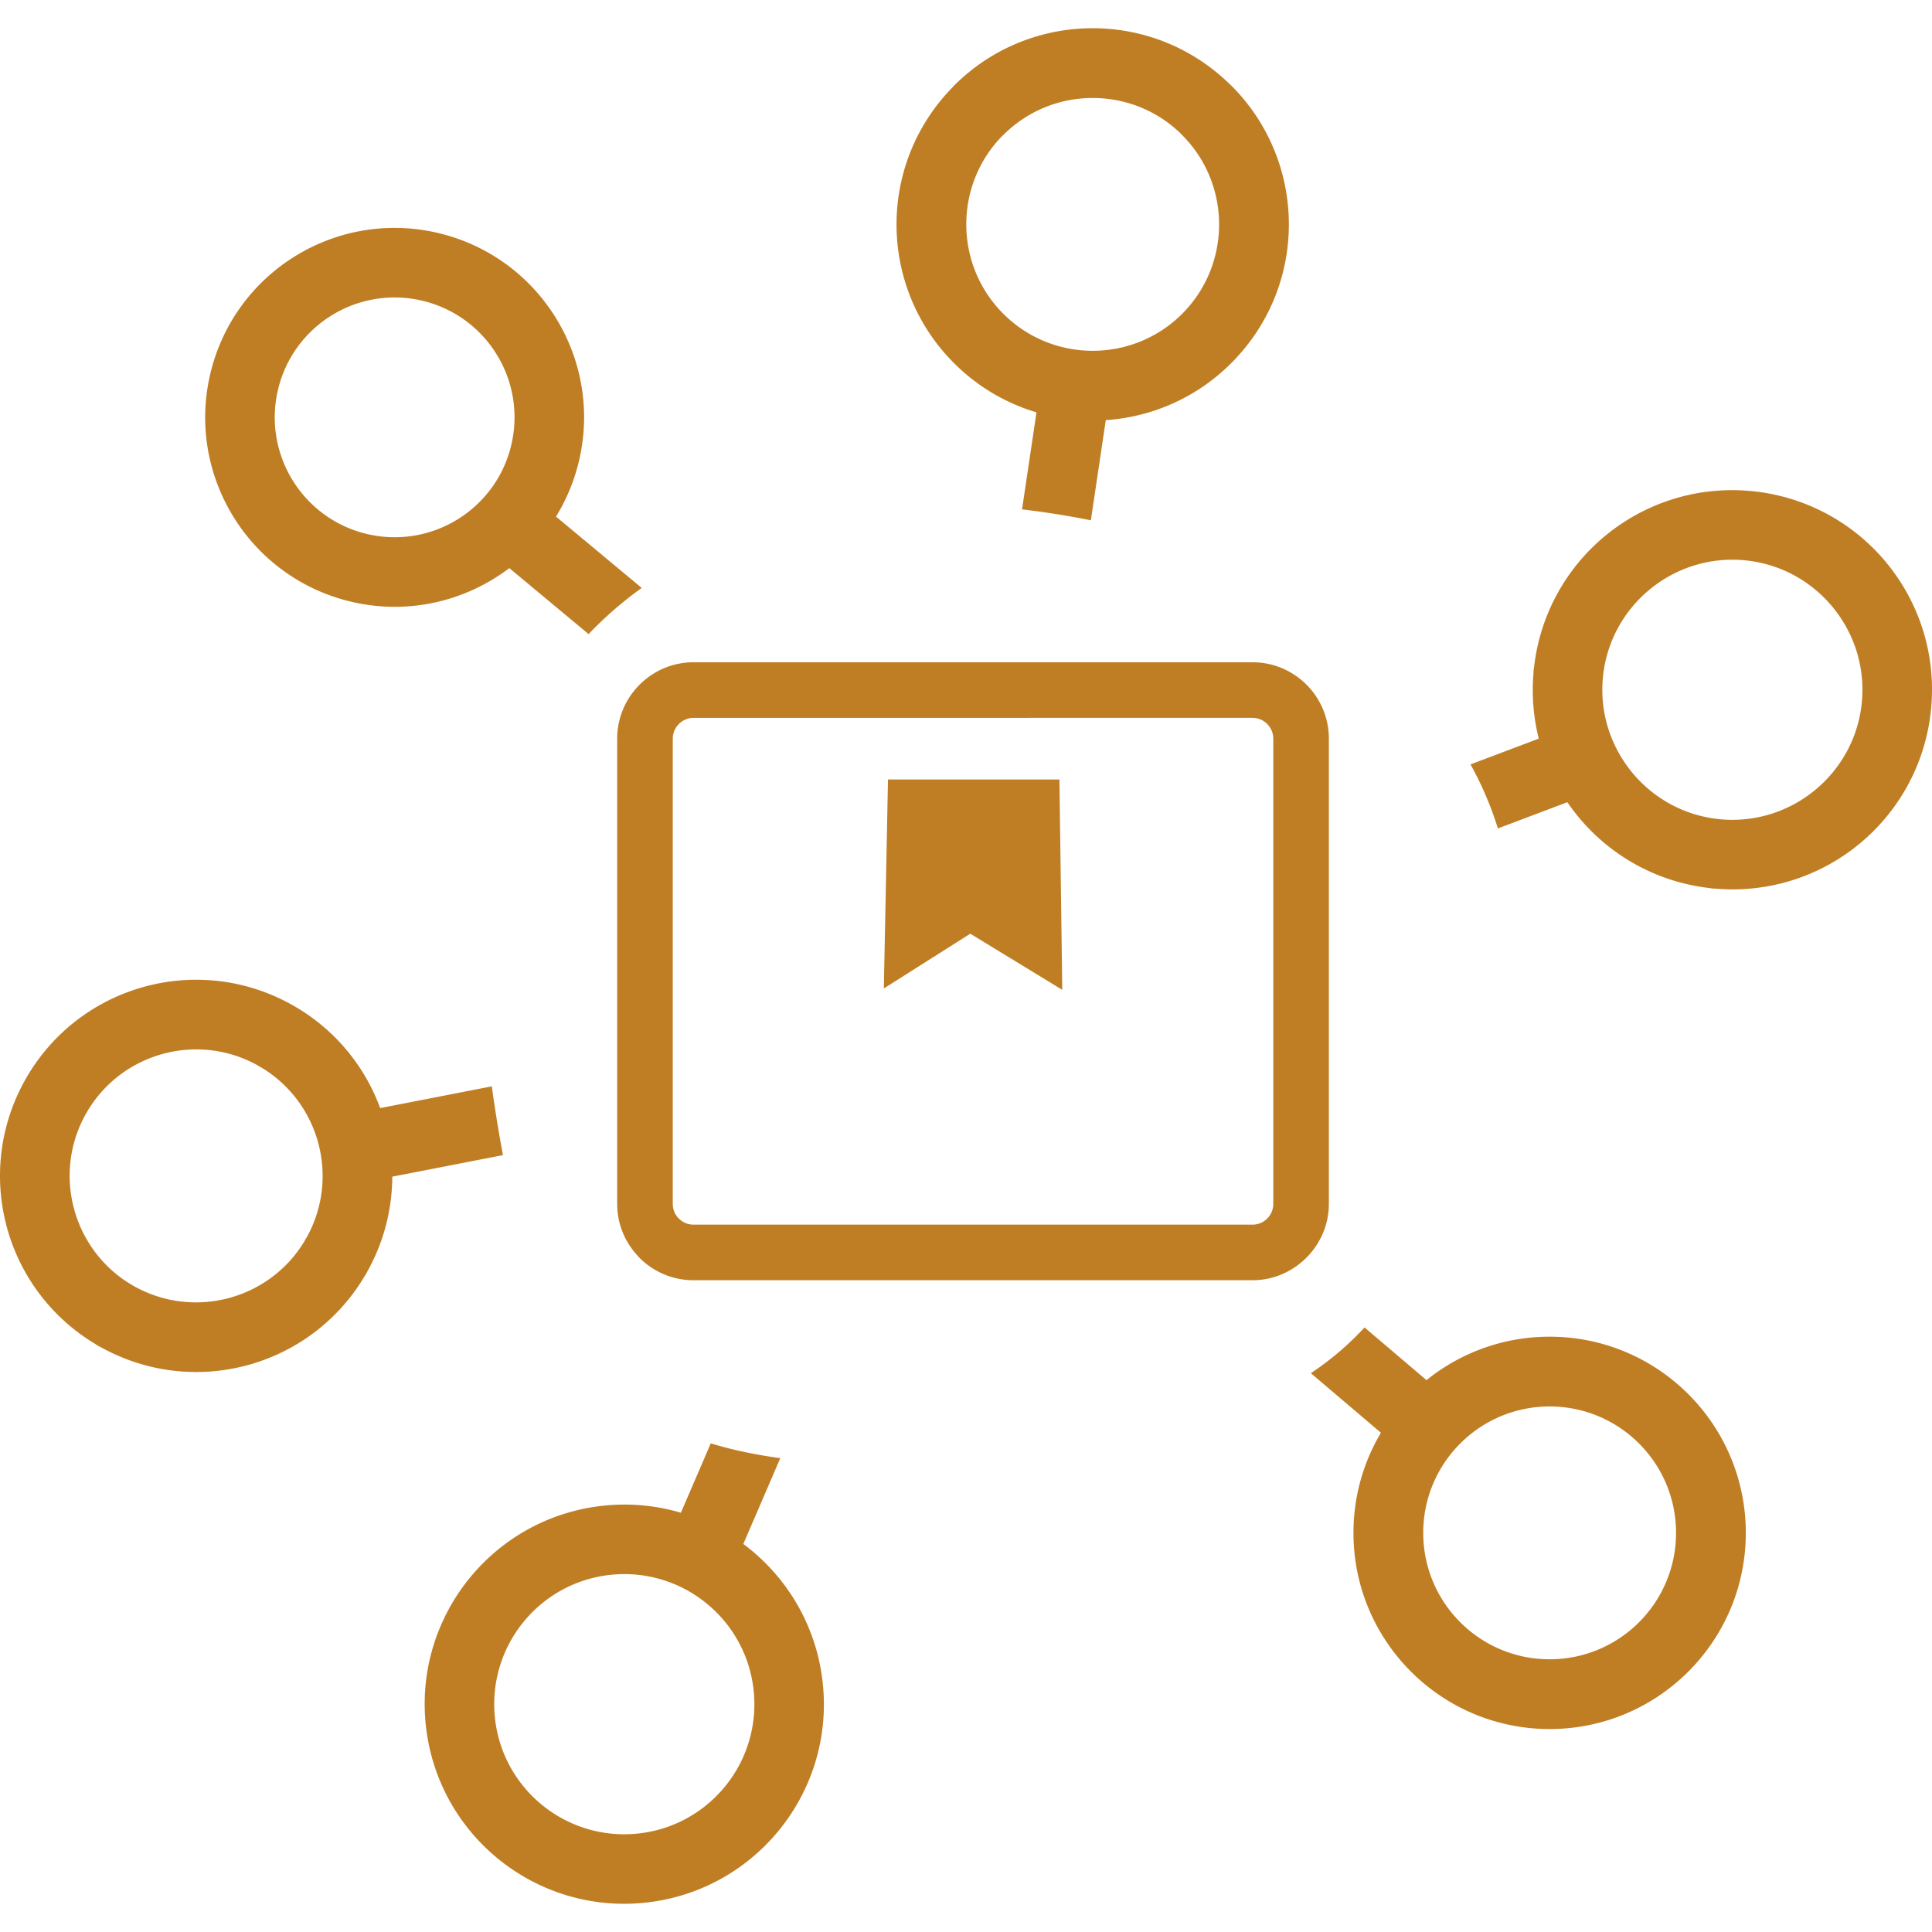 <svg id="SvgjsSvg1021" width="288" height="288" xmlns="http://www.w3.org/2000/svg" version="1.1" xmlns:xlink="http://www.w3.org/1999/xlink" xmlns:svgjs="http://svgjs.com/svgjs"><defs id="SvgjsDefs1022"></defs><g id="SvgjsG1023"><svg xmlns="http://www.w3.org/2000/svg" fill-rule="evenodd" clip-rule="evenodd" image-rendering="optimizeQuality" shape-rendering="geometricPrecision" text-rendering="geometricPrecision" viewBox="0 0 512 497.047" width="288" height="288"><path fill-rule="nonzero" d="M410.669 450.738c-14.354 0-27.353-5.823-36.759-15.228-9.405-9.405-15.228-22.407-15.228-36.759a51.763 51.763 0 017.274-26.534l-18.566-15.785c5.444-3.628 10.123-7.67 14.223-12.123l16.427 13.968a51.784 51.784 0 0132.629-11.515c14.353 0 27.354 5.823 36.759 15.228 9.406 9.405 15.228 22.406 15.228 36.761 0 14.352-5.822 27.354-15.228 36.759-9.405 9.405-22.406 15.228-36.759 15.228zM235.327 199.095h45.431l.754 55.744-24.381-14.874-22.908 14.51 1.104-55.38zm-51.541-31.062h148.151c5.576 0 10.635 2.271 14.296 5.932a20.175 20.175 0 015.93 14.297v123.311c0 5.517-2.283 10.572-5.946 14.249l-.031.031c-3.693 3.67-8.738 5.946-14.249 5.946H183.786a20.174 20.174 0 01-14.297-5.93l-.468-.515c-3.385-3.617-5.462-8.469-5.462-13.781V188.262c0-5.567 2.28-10.628 5.939-14.287 3.662-3.662 8.725-5.942 14.288-5.942zm148.151 14.73H183.786c-1.494 0-2.87.626-3.872 1.628a5.48 5.48 0 00-1.625 3.871v123.311c0 1.392.517 2.669 1.362 3.64l.254.24a5.486 5.486 0 003.881 1.616h148.151a5.463 5.463 0 003.864-1.602l.03-.03a5.462 5.462 0 001.603-3.864V188.262a5.49 5.49 0 00-1.617-3.88 5.481 5.481 0 00-3.88-1.619zM206.786 378.948l-9.799 22.747c.701.519 1.388 1.06 2.064 1.614 10.453 8.602 17.627 21.203 19.041 35.753 1.407 14.515-3.208 28.245-11.807 38.694-8.602 10.454-21.202 17.627-35.753 19.041-14.515 1.407-28.245-3.207-38.694-11.806-10.453-8.602-17.627-21.203-19.041-35.753-1.407-14.516 3.207-28.246 11.807-38.695 8.601-10.453 21.202-17.627 35.752-19.041a52.68 52.68 0 0120.085 1.913l7.923-18.391c5.576 1.709 11.697 3.014 18.422 3.924zm182.912-183.85l18.09-6.834a52.814 52.814 0 01-1.397-17.359c.004-.566.06-1.12.163-1.656a52.741 52.741 0 0119.015-34.868c10.458-8.566 24.205-13.143 38.753-11.699a52.769 52.769 0 0135.715 19.108c8.567 10.459 13.144 24.205 11.7 38.753a52.764 52.764 0 01-19.109 35.715 52.731 52.731 0 01-37.947 11.77 9.297 9.297 0 01-1.656-.163c-14.198-1.638-26.462-8.758-34.865-19.016a53.068 53.068 0 01-2.793-3.733l-18.41 6.952a89.68 89.68 0 00-7.259-16.97zm-96.656-91.24l-.007.056-3.946 26.498a223.526 223.526 0 00-18.237-2.895l3.829-25.713a51.79 51.79 0 01-21.864-13.055c-10.153-10.153-15.228-23.458-15.228-36.762 0-13.029 4.901-26.086 14.702-36.186l.526-.573C262.965 5.08 276.272 0 289.576 0c13.051 0 26.11 4.905 36.193 14.707l.566.521c10.148 10.148 15.228 23.457 15.228 36.759 0 13.281-5.08 26.571-15.228 36.724l-.038.038a51.762 51.762 0 01-33.255 15.109zm-192.294 182.32l29.581-5.76c.896 6.405 1.875 12.472 2.967 18.221l-29.34 5.713a51.787 51.787 0 01-6.61 25.129 9.07 9.07 0 01-.732 1.27c-7.195 12.088-18.559 20.217-31.19 23.601-12.538 3.359-26.352 2.029-38.582-4.746a9.324 9.324 0 01-1.666-.962 51.822 51.822 0 01-23.401-31.053C-1.663 304.76-.2 290.594 6.983 278.154c7.176-12.427 18.71-20.772 31.551-24.212 12.769-3.422 26.855-1.989 39.251 5.103l.189.105a51.762 51.762 0 0122.774 27.028zm55.237-125.617l-21.009-17.482a49.98 49.98 0 01-3.676 2.545c-10.882 6.836-24.361 9.524-37.854 6.447-13.532-3.086-24.528-11.359-31.36-22.229-6.836-10.877-9.523-24.361-6.449-37.854 3.086-13.53 11.362-24.528 22.229-31.36 10.883-6.836 24.361-9.523 37.854-6.447 13.528 3.084 24.526 11.357 31.36 22.227 6.836 10.88 9.529 24.361 6.449 37.856a50.165 50.165 0 01-6.179 15.165l22.716 18.904a99.057 99.057 0 00-14.081 12.228zM97.49 134.09a31.707 31.707 0 0023.99-4.062c6.885-4.327 12.124-11.278 14.068-19.807a31.715 31.715 0 00-4.064-23.993c-4.328-6.885-11.276-12.121-19.807-14.066a31.71 31.71 0 00-23.991 4.063c-6.885 4.327-12.123 11.277-14.068 19.807a31.72 31.72 0 004.064 23.99c4.326 6.885 11.276 12.123 19.808 14.068zM35.238 333.208c7.996 4.6 17.124 5.527 25.42 3.308 8.111-2.171 15.406-7.374 20.05-15.101.175-.353.37-.693.59-1.017 4.374-7.88 5.224-16.807 3.051-24.931-2.171-8.102-7.37-15.401-15.089-20.045a9.264 9.264 0 01-1.027-.595c-7.88-4.374-16.809-5.224-24.934-3.048-8.284 2.22-15.731 7.604-20.356 15.617-4.619 8.001-5.553 17.135-3.331 25.43 2.224 8.303 7.597 15.747 15.582 20.357l.044.025zM265.441 28.719c-6.242 6.458-9.363 14.855-9.363 23.268 0 8.574 3.273 17.152 9.81 23.69 6.538 6.538 15.115 9.808 23.688 9.808 8.585 0 17.168-3.263 23.706-9.789 6.527-6.538 9.792-15.121 9.792-23.709 0-8.571-3.272-17.149-9.81-23.688l-.41-.437c-6.482-6.245-14.877-9.373-23.278-9.373-8.573 0-17.15 3.273-23.688 9.81l-.447.42zm167.016 168.433c5.587 6.822 13.767 11.52 23.2 12.461l.026.003c9.454.938 18.414-2.054 25.248-7.654 6.829-5.595 11.527-13.784 12.466-23.226.938-9.455-2.055-18.412-7.656-25.249-5.595-6.828-13.784-11.526-23.227-12.465-9.454-.939-18.414 2.057-25.248 7.656-6.824 5.59-11.52 13.767-12.461 23.203l-.002.025c-.941 9.45 2.054 18.412 7.654 25.246zM143.535 470.764a34.413 34.413 0 0025.265 7.693c9.456-.917 17.657-5.592 23.259-12.398a34.412 34.412 0 007.693-25.264c-.918-9.457-5.59-17.658-12.398-23.259a34.41 34.41 0 00-25.265-7.694c-9.456.918-17.657 5.593-23.259 12.398a34.414 34.414 0 00-7.693 25.265c.918 9.456 5.592 17.657 12.398 23.259zm243.447-48.326c6.06 6.061 14.436 9.811 23.687 9.811 9.25 0 17.627-3.75 23.688-9.811 6.06-6.06 9.811-14.438 9.811-23.687 0-9.251-3.751-17.63-9.811-23.69-6.061-6.061-14.438-9.811-23.688-9.811-9.249 0-17.627 3.75-23.687 9.811-6.061 6.06-9.811 14.439-9.811 23.69 0 9.249 3.75 17.627 9.811 23.687z" fill="#bf7e24" class="color000 svgShape"></path></svg></g></svg>